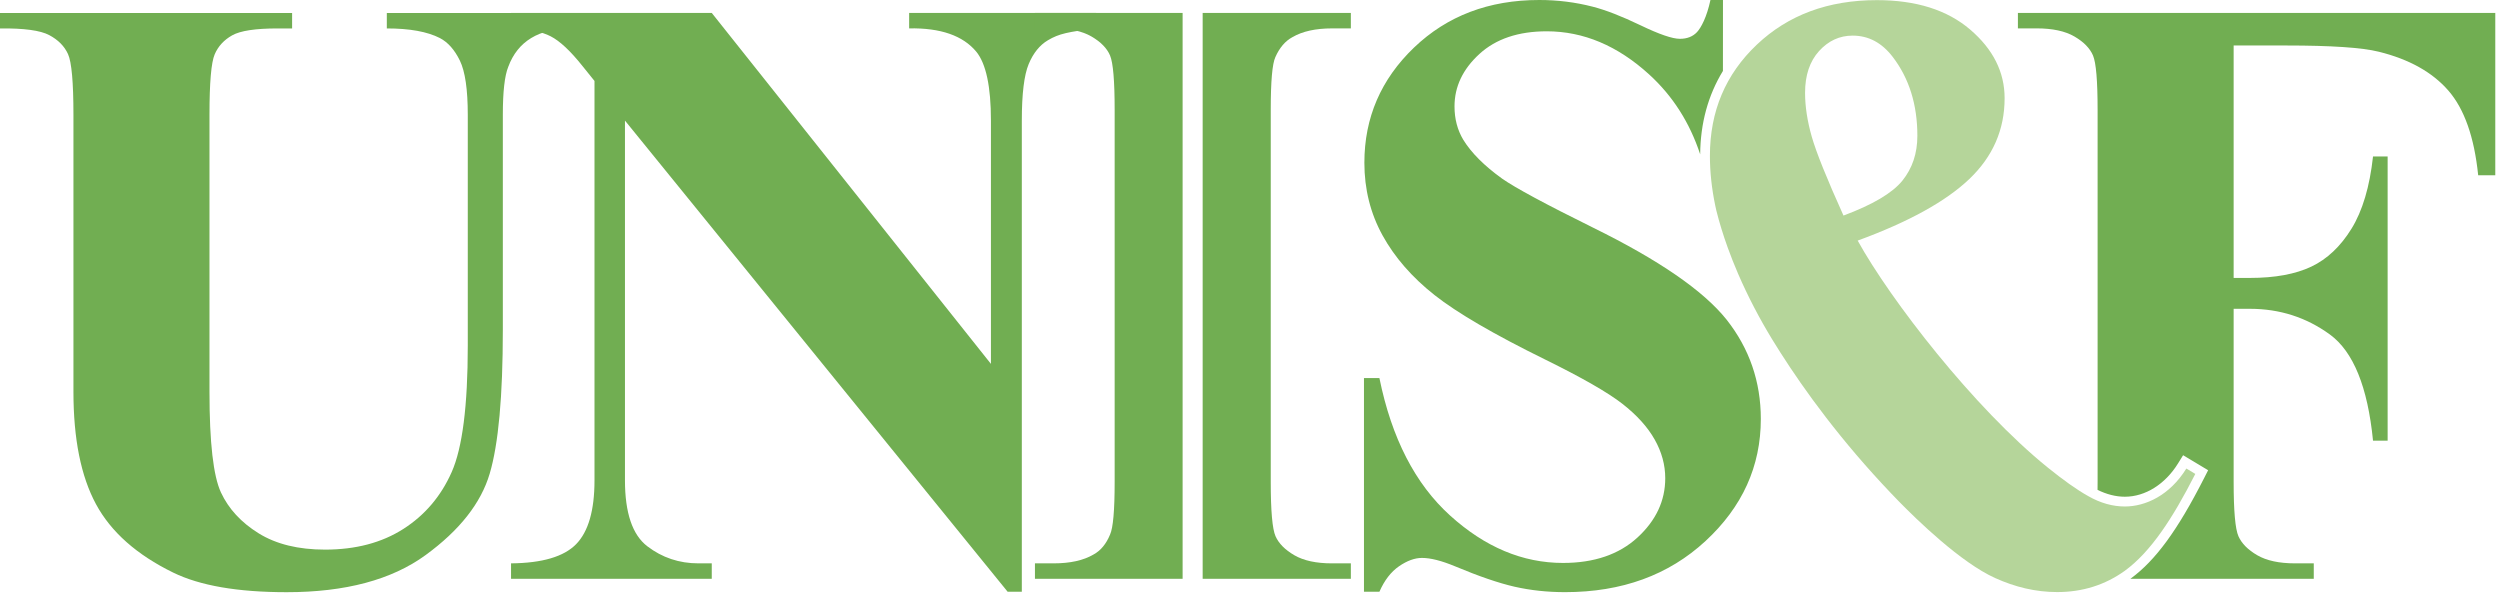 <svg width="284" height="68" viewBox="0 0 284 68" fill="none" xmlns="http://www.w3.org/2000/svg">
<path fill-rule="evenodd" clip-rule="evenodd" d="M0 1.476H33.183V3.23H31.523C29.027 3.23 27.313 3.489 26.38 4.011C25.448 4.533 24.785 5.252 24.39 6.169C23.994 7.085 23.797 9.377 23.797 13.042V44.518C23.797 50.269 24.231 54.077 25.1 55.943C25.969 57.808 27.4 59.356 29.39 60.589C31.381 61.821 33.894 62.437 36.928 62.437C40.403 62.437 43.366 61.655 45.816 60.091C48.265 58.526 50.098 56.371 51.315 53.62C52.531 50.871 53.14 46.083 53.14 39.257V13.042C53.14 10.166 52.84 8.113 52.24 6.88C51.638 5.648 50.88 4.795 49.964 4.32C48.542 3.593 46.535 3.23 43.943 3.23V1.476H66.177V3.23H64.849C63.048 3.23 61.546 3.593 60.345 4.32C59.145 5.046 58.275 6.137 57.738 7.591C57.327 8.602 57.122 10.419 57.122 13.042V37.456C57.122 45.008 56.624 50.459 55.629 53.81C54.634 57.161 52.207 60.242 48.352 63.054C44.497 65.866 39.234 67.273 32.567 67.273C27.004 67.273 22.707 66.53 19.673 65.045C15.532 63.022 12.61 60.432 10.903 57.27C9.197 54.11 8.343 49.859 8.343 44.518V13.042C8.343 9.345 8.137 7.045 7.727 6.145C7.316 5.244 6.605 4.525 5.593 3.989C4.582 3.451 2.718 3.198 0 3.23V1.476Z" fill="#71AE52"/>
<path fill-rule="evenodd" clip-rule="evenodd" d="M80.856 1.47L112.57 41.337V13.7C112.57 9.844 112.017 7.236 110.911 5.879C109.394 4.045 106.849 3.159 103.279 3.224V1.47H124.516V3.224C121.348 3.628 120.337 3.806 119.041 4.574C118.108 5.127 117.381 6.028 116.86 7.276C116.339 8.525 116.079 10.667 116.079 13.7V67.221H114.467L70.996 13.7V54.563C70.996 58.261 71.841 60.759 73.532 62.054C75.222 63.348 77.158 63.997 79.339 63.997H80.856V65.752H58.054V63.997C61.594 63.966 64.058 63.238 65.449 61.816C66.84 60.394 67.535 57.978 67.535 54.563V9.196L66.161 7.49C64.801 5.784 63.601 4.661 62.557 4.125C61.515 3.586 60.013 3.286 58.054 3.224V1.47H80.856Z" fill="#71AE52"/>
<path fill-rule="evenodd" clip-rule="evenodd" d="M144.878 6.495C145.352 5.421 145.999 4.661 146.82 4.22C147.958 3.556 149.46 3.225 151.324 3.225H153.457V1.471H136.622V65.753H153.457V63.998H151.324C149.524 63.998 148.094 63.689 147.035 63.073C145.976 62.456 145.266 61.738 144.9 60.917C144.538 60.095 144.357 58.04 144.357 54.753V12.469C144.357 9.245 144.53 7.254 144.878 6.495Z" fill="#71AE52"/>
<path fill-rule="evenodd" clip-rule="evenodd" d="M117.57 1.47V3.224H119.703C121.506 3.224 122.935 3.531 123.993 4.147C125.052 4.764 125.755 5.483 126.102 6.305C126.45 7.126 126.625 9.18 126.625 12.468V54.753C126.625 57.978 126.45 59.968 126.102 60.727C125.661 61.8 125.029 62.56 124.208 63.001C123.069 63.665 121.567 63.997 119.703 63.997H117.57V65.752H134.345V1.47H117.57Z" fill="#71AE52"/>
<path fill-rule="evenodd" clip-rule="evenodd" d="M229.234 1.47V3.224H231.367C233.169 3.224 234.598 3.531 235.657 4.147C236.713 4.764 237.417 5.483 237.766 6.305C238.115 7.126 238.288 9.18 238.288 12.468V54.753C238.288 55.067 238.285 55.359 238.281 55.65C239.311 56.156 240.351 56.428 241.382 56.428C243.701 56.428 245.96 55.013 247.426 52.643L248.001 51.713L249.958 52.886L250.844 53.418L250.375 54.339C247.361 60.256 244.867 63.664 242.029 65.739C242.022 65.744 242.015 65.748 242.009 65.752H262.844V63.997H260.712C258.91 63.997 257.477 63.688 256.42 63.072C255.363 62.456 254.651 61.737 254.287 60.916C253.923 60.095 253.742 58.039 253.742 54.753V35.08H255.589C258.971 35.08 261.999 36.051 264.668 37.994C267.338 39.938 268.974 43.96 269.575 50.06H271.235V17.777H269.575C269.196 21.22 268.38 23.955 267.132 25.978C265.885 27.999 264.361 29.439 262.559 30.292C260.758 31.145 258.434 31.573 255.589 31.573H253.742V5.168H259.714C264.835 5.168 268.342 5.404 270.24 5.879C273.683 6.732 276.313 8.201 278.131 10.287C279.949 12.372 281.079 15.58 281.521 19.911H283.464V1.47H229.234Z" fill="#71AE52"/>
<path fill-rule="evenodd" clip-rule="evenodd" d="M195.73 0H194.307C193.896 1.927 193.25 3.144 192.777 3.65C192.301 4.155 191.655 4.409 190.833 4.409C189.98 4.409 188.485 3.895 186.35 2.867C184.218 1.841 182.41 1.138 180.924 0.758C178.963 0.252 176.944 0 174.859 0C169.135 0 164.396 1.802 160.633 5.404C156.875 9.007 154.993 13.368 154.993 18.488C154.993 21.49 155.68 24.239 157.055 26.736C158.431 29.232 160.398 31.492 162.958 33.515C165.517 35.537 169.721 37.987 175.57 40.863C179.742 42.917 182.648 44.583 184.292 45.864C185.932 47.143 187.159 48.496 187.964 49.918C188.769 51.34 189.172 52.809 189.172 54.327C189.172 56.886 188.122 59.13 186.021 61.059C183.918 62.987 181.097 63.95 177.559 63.95C172.974 63.95 168.701 62.156 164.736 58.568C160.768 54.982 158.089 49.775 156.701 42.95H154.947V67.221H156.701C157.269 65.924 158.012 64.961 158.928 64.328C159.844 63.698 160.714 63.38 161.536 63.38C162.515 63.38 163.763 63.698 165.281 64.328C167.998 65.467 170.258 66.24 172.059 66.652C173.863 67.061 175.774 67.268 177.796 67.268C184.244 67.268 189.56 65.332 193.747 61.46C197.933 57.589 200.029 52.967 200.029 47.594C200.029 43.359 198.733 39.599 196.141 36.313C193.517 33.025 188.445 29.533 180.924 25.836C175.55 23.181 172.123 21.333 170.637 20.29C168.615 18.835 167.144 17.365 166.23 15.881C165.566 14.774 165.232 13.511 165.232 12.088C165.232 9.844 166.172 7.862 168.053 6.138C169.931 4.417 172.486 3.556 175.71 3.556C179.882 3.556 183.759 5.189 187.348 8.461C190.023 10.9 191.951 13.924 193.141 17.53C193.168 13.997 194.036 10.828 195.725 8.059L195.73 0Z" fill="#71AE52"/>
<path fill-rule="evenodd" clip-rule="evenodd" d="M205.814 15.523C205.31 13.751 205.056 12.092 205.056 10.543C205.056 8.551 205.585 6.971 206.643 5.802C207.705 4.632 208.976 4.046 210.461 4.046C212.264 4.046 213.782 4.853 215.015 6.467C216.879 8.9 217.813 11.886 217.813 15.427C217.813 17.419 217.244 19.12 216.107 20.527C214.969 21.931 212.739 23.252 209.419 24.487C207.521 20.281 206.32 17.292 205.814 15.523ZM248.369 53.226C246.471 56.291 243.719 57.537 241.382 57.537C240.023 57.537 238.621 57.161 237.21 56.35C235.918 55.629 234.394 54.54 232.62 53.108C224.213 46.319 214.73 34.031 211.032 27.331C216.817 25.214 221.046 22.881 223.716 20.336C226.385 17.79 227.724 14.733 227.724 11.159C227.724 8.189 226.418 5.588 223.811 3.359C221.206 1.13 217.67 0.015 213.212 0.015C207.68 0.015 203.136 1.7 199.581 5.067C196.023 8.434 194.246 12.646 194.246 17.704C194.246 19.539 194.451 21.434 194.861 23.395C194.897 23.566 194.932 23.734 194.973 23.902C195.321 25.307 195.761 26.716 196.263 28.111C196.627 29.119 197.022 30.116 197.448 31.101C198.58 33.716 199.906 36.235 201.302 38.524C203.678 42.411 207.402 47.876 212.836 53.893C213.446 54.565 214.066 55.243 214.717 55.925C214.77 55.984 215.126 56.358 215.67 56.917C217.732 59.025 222.737 63.905 226.657 65.67C228.906 66.685 231.233 67.259 233.7 67.259C236.577 67.259 239.135 66.452 241.382 64.84C244.319 62.692 246.795 58.926 249.387 53.837L248.369 53.226Z" fill="#B5D59A"/>
</svg>